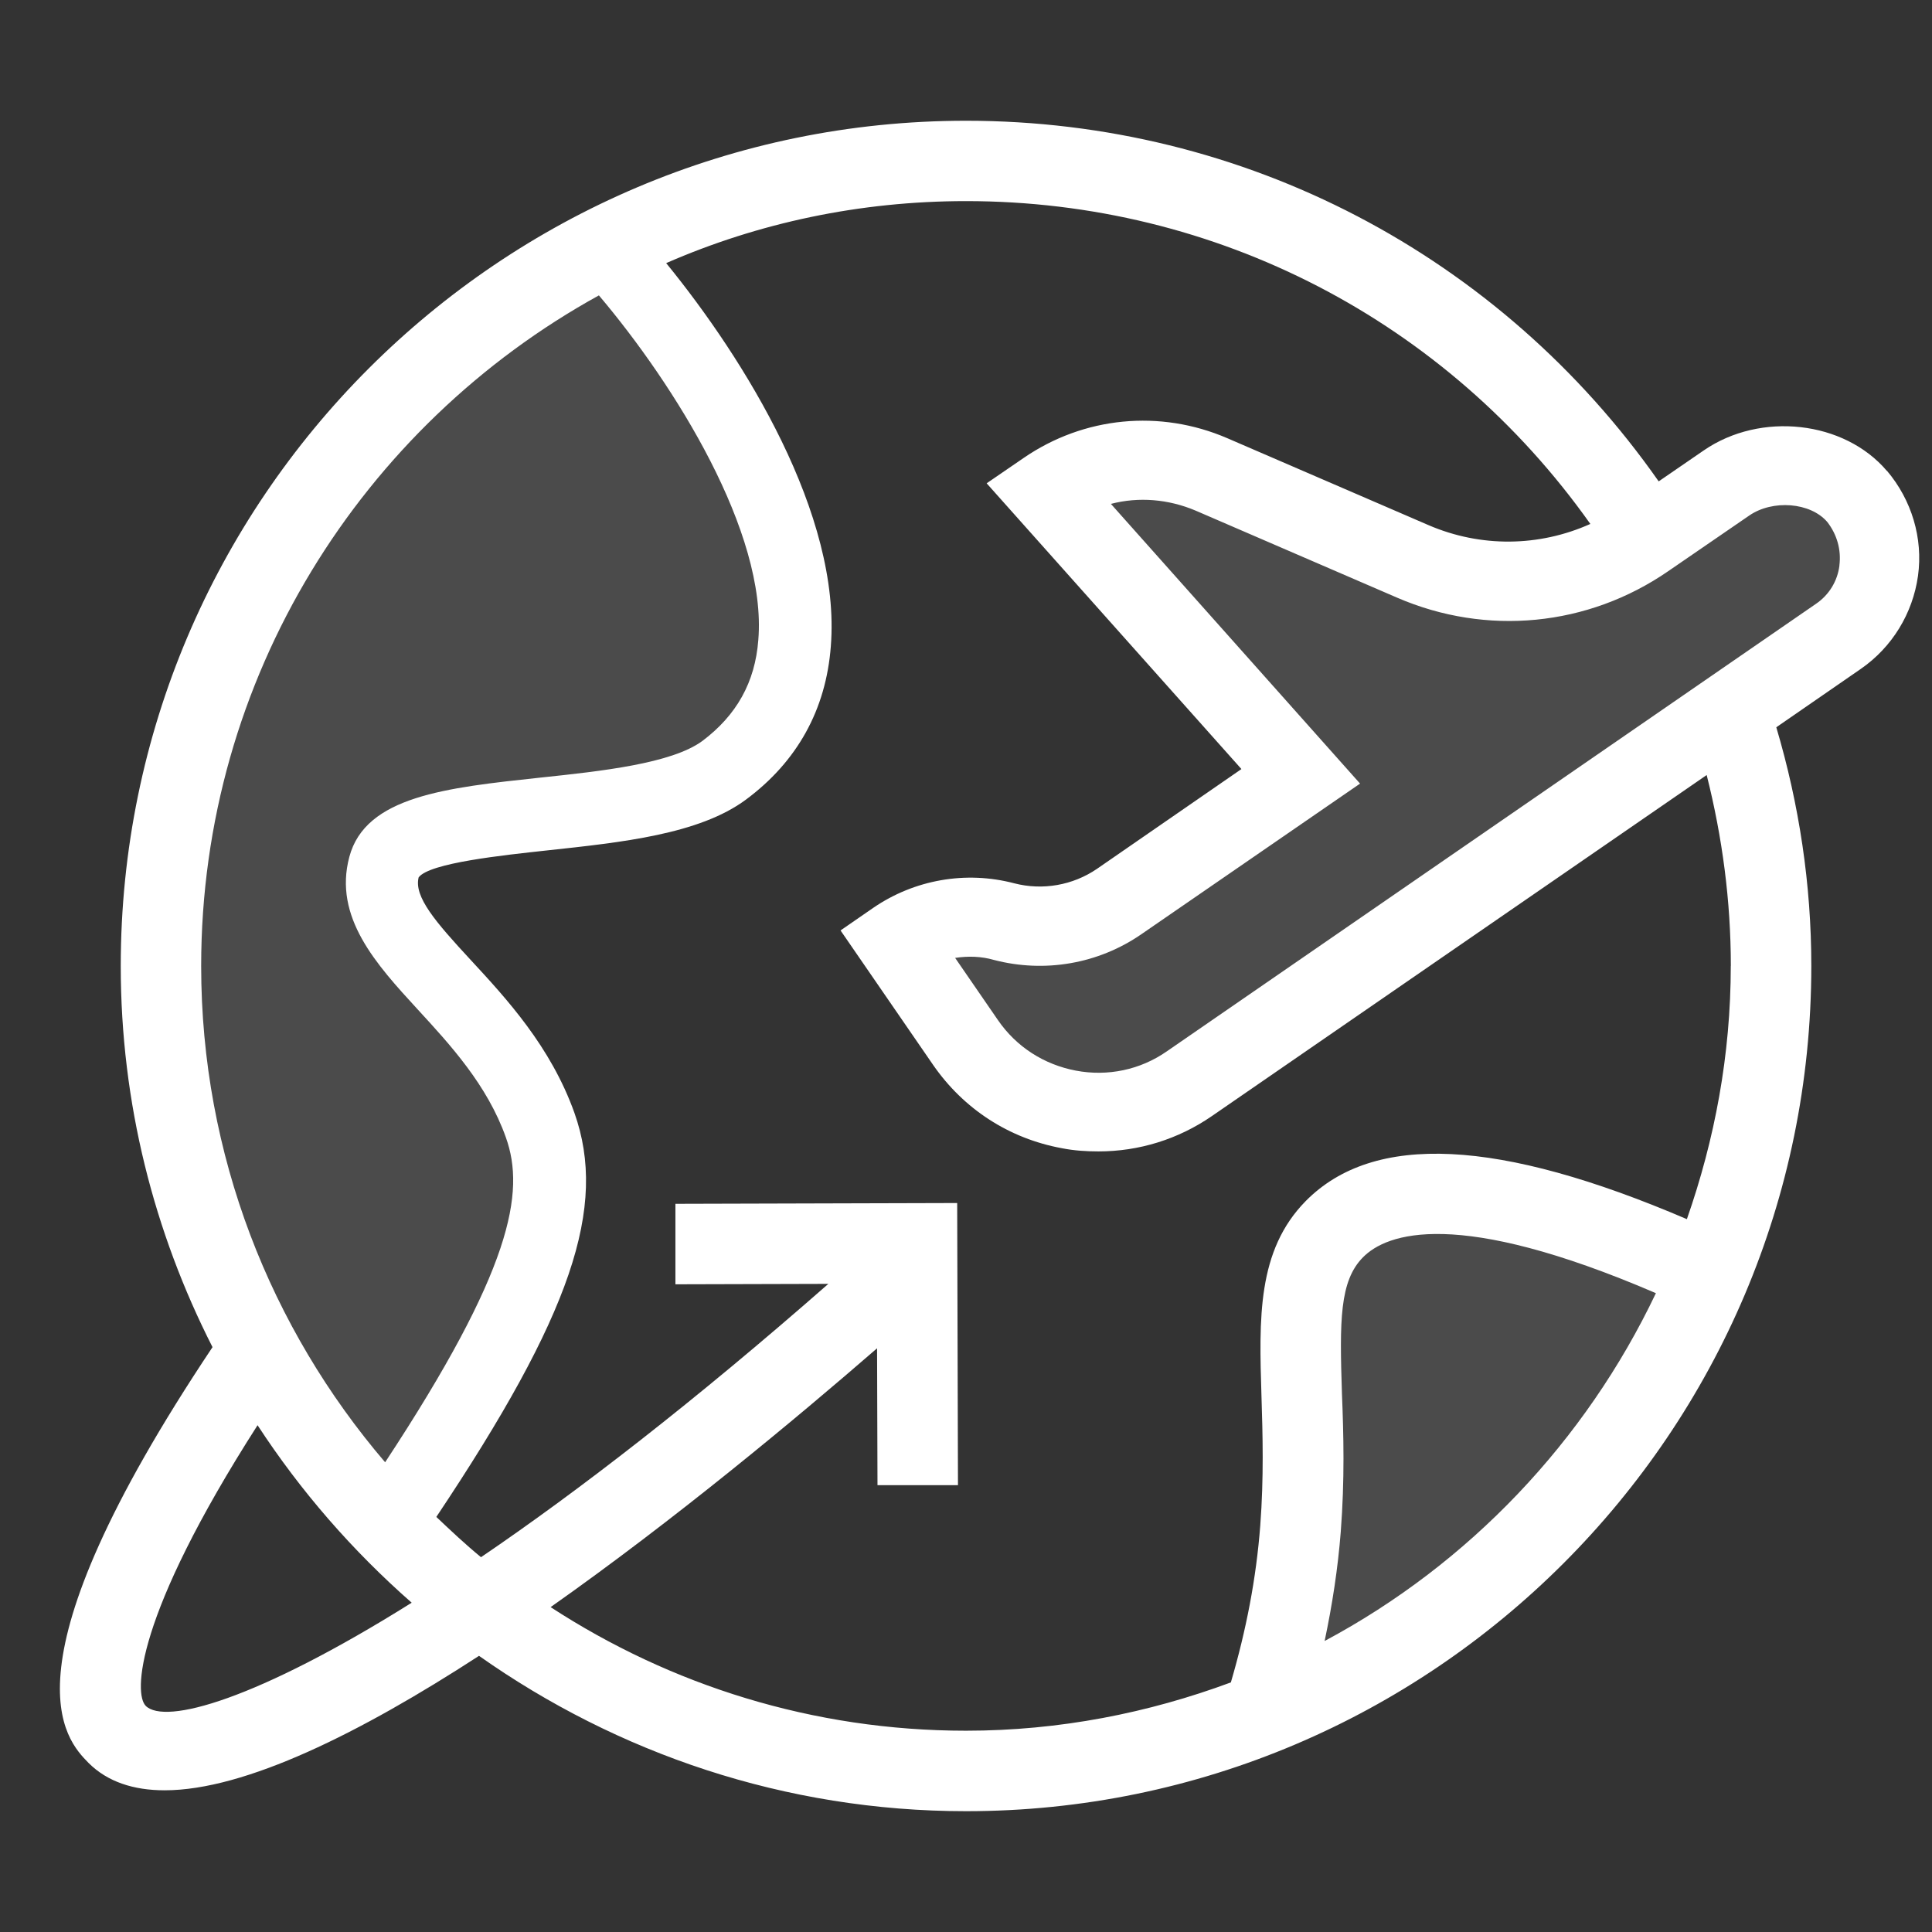 <svg width="32" height="32" viewBox="0 0 32 32" fill="none" xmlns="http://www.w3.org/2000/svg">
<rect x="0" y="0" width="32" height="32" fill="#333333" stroke="none"/>
<path opacity="0.12" d="M28.2 21.027C26.067 20.054 23.313 19.127 22.1 20.36C21.173 21.3 21.727 22.907 21.54 25.32C21.473 26.153 21.32 27.14 20.973 28.247C20.973 28.247 26.4 26.274 28.253 21.254L28.2 21.027Z" fill="#fff"/>
<path opacity="0.12" d="M9.847 3.92C11.274 5.393 15.087 10.44 11.994 12.76C10.641 13.773 6.674 13.213 6.367 14.353C6.02 15.633 8.2 16.54 8.947 18.64C9.42 19.967 8.887 21.647 6.407 25.267C6.407 25.267 2.12 20.94 2.667 13.894C3.214 6.848 9.847 3.92 9.847 3.92Z" fill="#fff"/>
<path opacity="0.12" d="M28.592 8L27.252 8.92C26.119 9.7 24.659 9.847 23.392 9.3L20.065 7.86C19.165 7.473 18.132 7.573 17.325 8.127L21.545 12.86L18.538 14.933C17.978 15.32 17.285 15.44 16.631 15.266C16.011 15.106 15.351 15.219 14.824 15.579L15.717 16.872L15.99 17.265C16.823 18.478 18.483 18.785 19.697 17.945L30.45 10.532C31.21 10.012 31.363 8.939 30.757 8.219C30.244 7.626 29.237 7.552 28.59 7.999L28.592 8Z" fill="#fff"/>
<path d="M31.253 7.8C30.546 6.967 29.16 6.813 28.22 7.46L27.473 7.973C24.846 4.226 20.613 2 16 2C8.28 2 2 8.28 2 16C2 18.273 2.553 20.413 3.52 22.313C-0.047 27.653 1.087 28.813 1.467 29.2C1.78 29.513 2.214 29.653 2.727 29.653C4.06 29.653 5.974 28.7 7.934 27.426C10.221 29.039 13.001 29.999 16.001 29.999C23.721 29.999 30.001 23.719 30.001 15.999C30.001 14.652 29.801 13.326 29.421 12.046L30.821 11.079C31.341 10.719 31.681 10.159 31.768 9.539C31.855 8.912 31.661 8.279 31.255 7.799L31.253 7.8ZM9.92 4.893C11.173 6.373 12.707 8.82 12.56 10.6C12.507 11.3 12.2 11.847 11.633 12.273C11.126 12.646 9.966 12.773 8.946 12.88C7.393 13.047 6.053 13.187 5.786 14.193C5.519 15.193 6.233 15.973 6.919 16.72C7.459 17.307 8.072 17.973 8.379 18.84C8.706 19.753 8.472 21.04 6.379 24.22C4.486 22.007 3.332 19.133 3.332 16C3.332 11.22 5.999 7.053 9.919 4.893H9.92ZM2.413 28.253C2.22 28.06 2.22 26.8 4.266 23.606C4.979 24.699 5.839 25.686 6.819 26.546C4.246 28.159 2.732 28.573 2.412 28.253H2.413ZM21.94 27.18C22.067 26.58 22.16 25.973 22.207 25.373C22.274 24.506 22.254 23.753 22.227 23.086C22.187 21.873 22.187 21.219 22.574 20.826C22.967 20.426 24.127 19.999 27.427 21.419C26.26 23.872 24.334 25.9 21.94 27.18ZM28.667 16C28.667 17.473 28.4 18.88 27.94 20.193C24.827 18.86 22.753 18.753 21.627 19.893C20.82 20.713 20.854 21.833 20.894 23.126C20.914 23.759 20.934 24.473 20.874 25.266C20.807 26.146 20.641 26.999 20.387 27.866C19.02 28.373 17.547 28.666 16 28.666C13.467 28.666 11.107 27.913 9.12 26.619C11.173 25.172 13.167 23.512 14.527 22.332L14.534 24.599H15.867L15.854 19.926L11.187 19.939V21.272L13.72 21.265C11.493 23.218 9.567 24.705 7.967 25.792C7.707 25.579 7.467 25.352 7.227 25.125C9.467 21.772 10.067 19.992 9.514 18.432C9.121 17.332 8.387 16.539 7.801 15.905C7.208 15.265 6.854 14.852 6.934 14.532C7.114 14.292 8.334 14.165 9.067 14.085C10.3 13.952 11.58 13.818 12.354 13.245C13.207 12.612 13.681 11.752 13.761 10.705C13.934 8.525 12.328 5.945 11.034 4.358C12.561 3.691 14.241 3.331 16.001 3.331C20.148 3.331 23.961 5.318 26.341 8.678C25.494 9.058 24.528 9.071 23.661 8.698L20.328 7.258C19.215 6.778 17.955 6.898 16.955 7.585L16.342 8.005L20.562 12.738L18.169 14.391C17.769 14.664 17.269 14.751 16.802 14.631C15.995 14.418 15.142 14.571 14.462 15.038L13.922 15.411L15.455 17.638C15.962 18.371 16.715 18.858 17.588 19.018C17.788 19.058 17.995 19.071 18.195 19.071C18.862 19.071 19.515 18.871 20.075 18.484L28.268 12.837C28.528 13.87 28.668 14.924 28.668 15.997L28.667 16ZM30.467 9.367C30.434 9.627 30.294 9.854 30.08 10L19.327 17.413C18.887 17.72 18.347 17.833 17.82 17.733C17.293 17.633 16.833 17.34 16.527 16.893L15.82 15.866C16.033 15.833 16.253 15.839 16.46 15.899C17.3 16.119 18.193 15.966 18.907 15.472L22.527 12.979L18.4 8.346C18.86 8.226 19.353 8.266 19.807 8.459L23.14 9.899C24.62 10.539 26.3 10.379 27.633 9.459L28.973 8.539C29.36 8.272 29.986 8.319 30.266 8.646C30.426 8.853 30.499 9.106 30.466 9.366L30.467 9.367Z" fill="#fff"/>
</svg>
